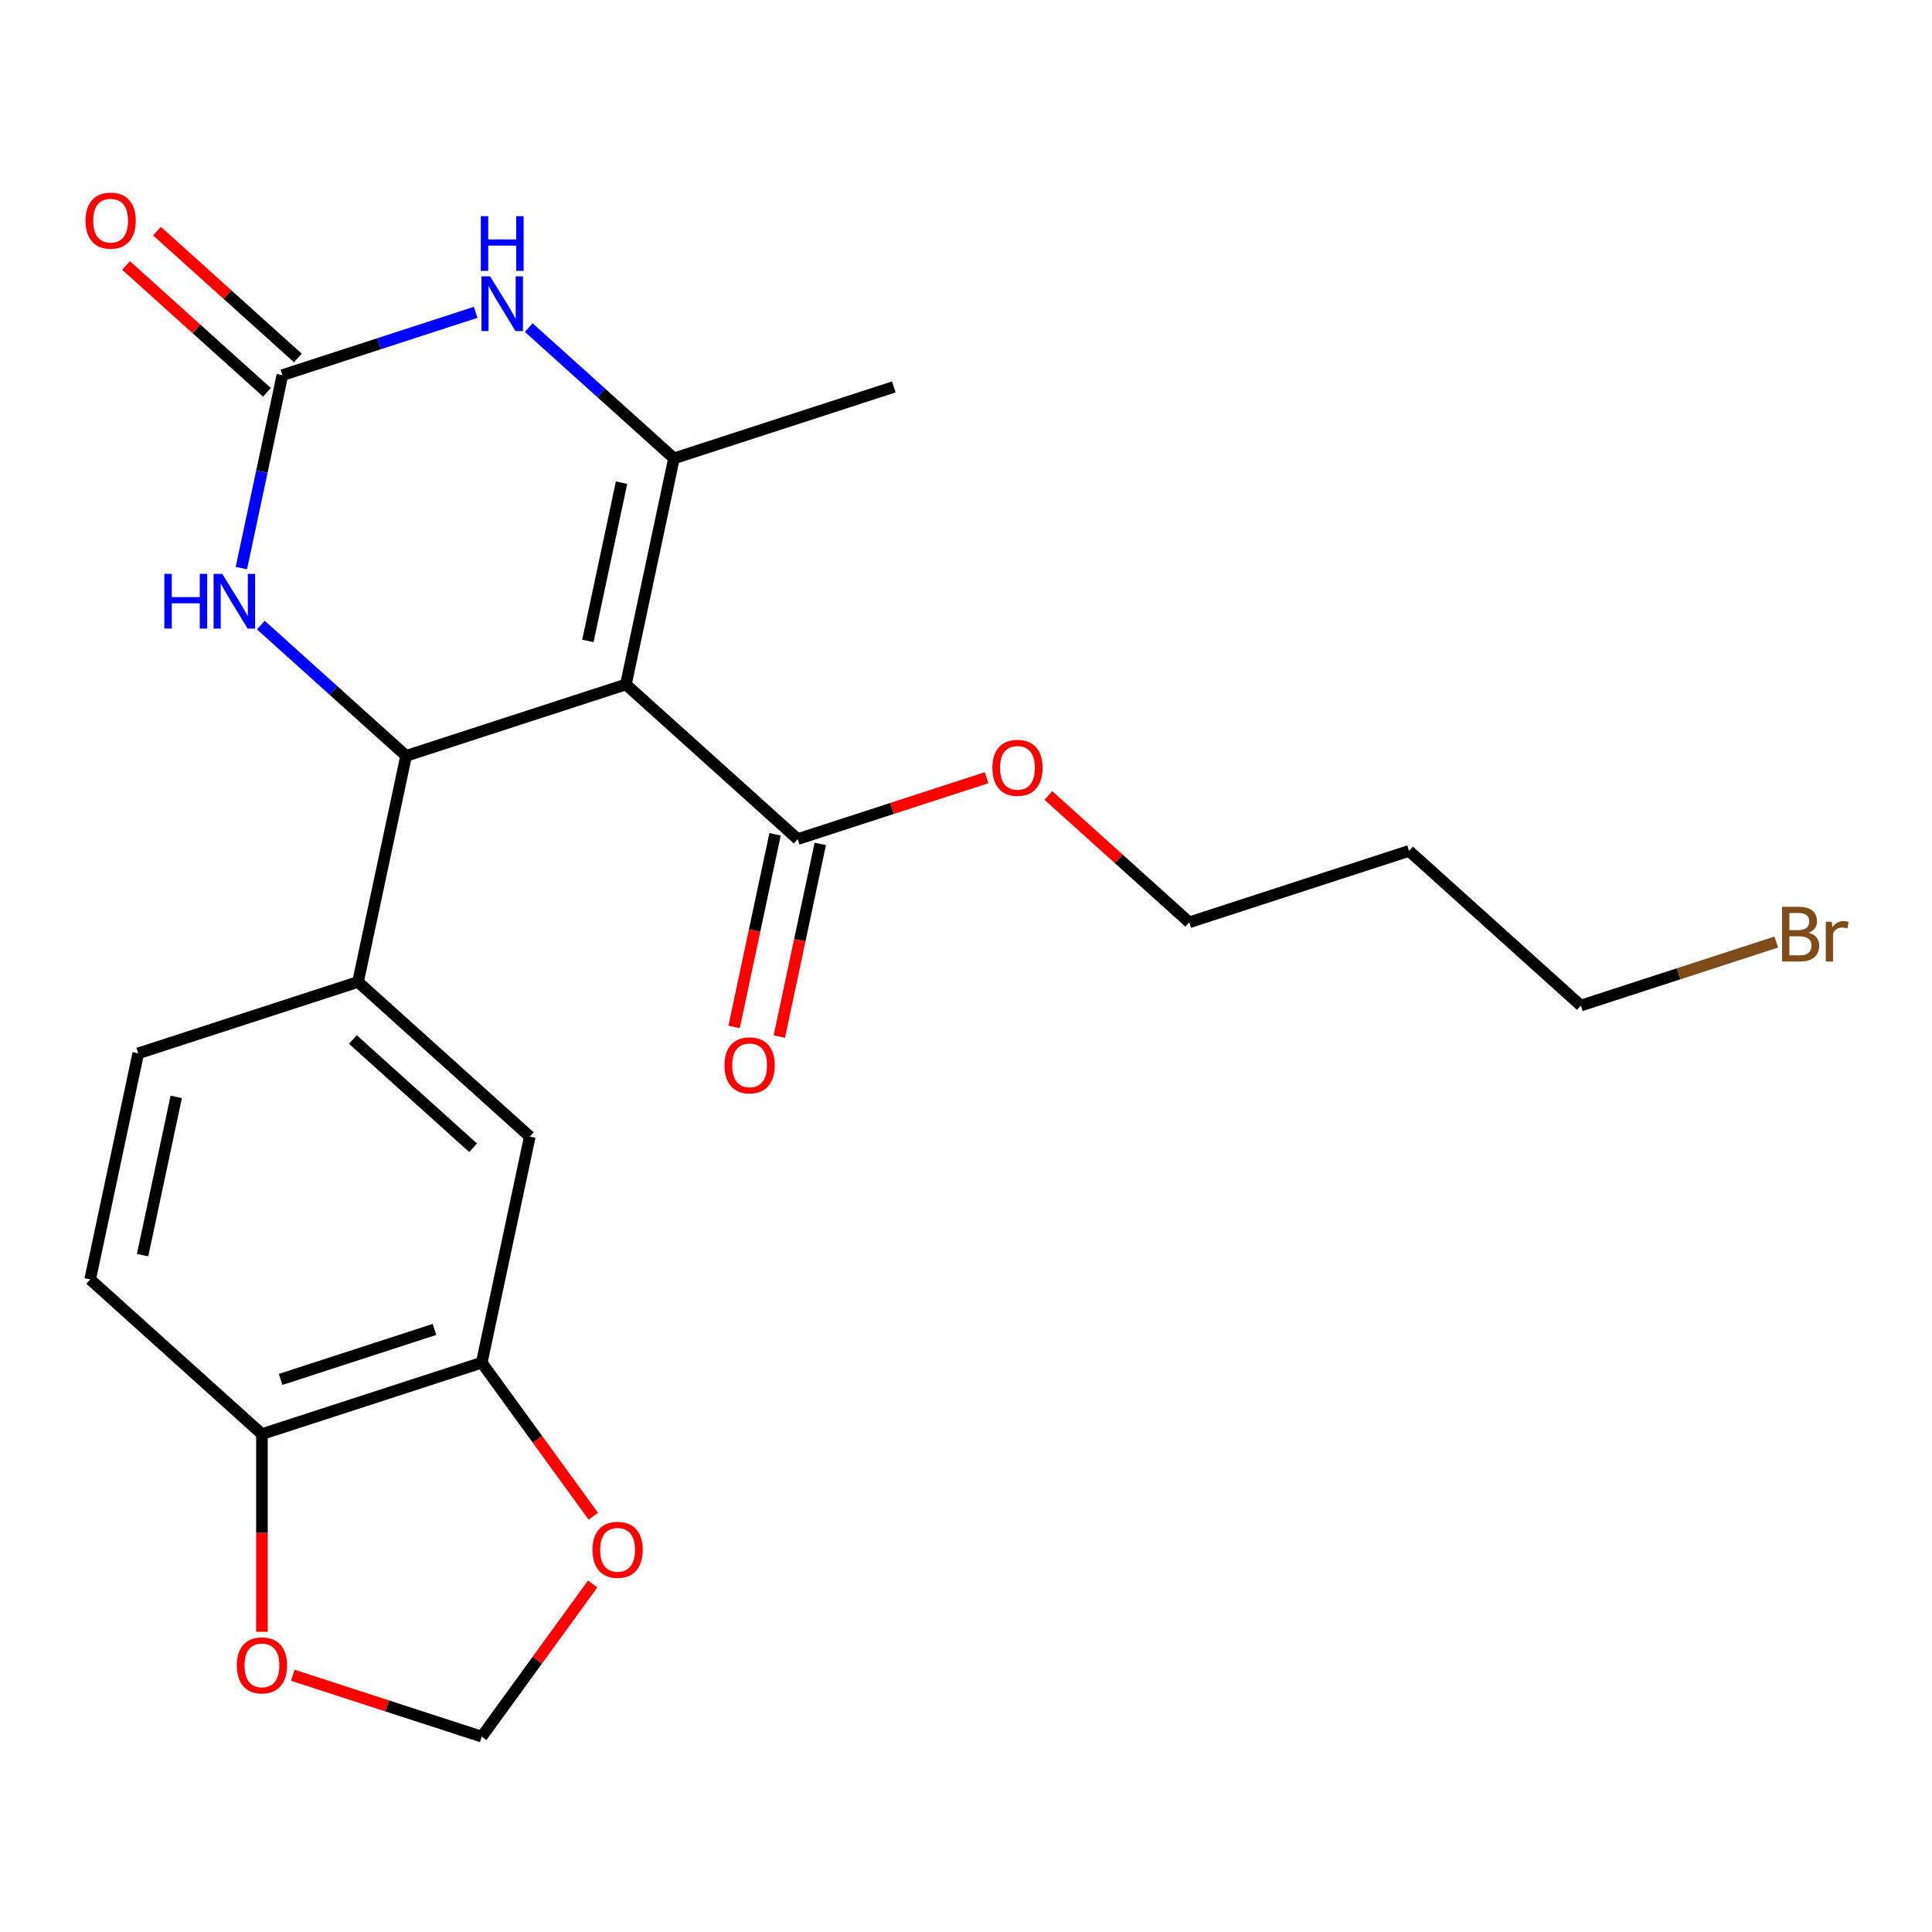 <?xml version='1.0' encoding='iso-8859-1'?>
<svg version='1.1' baseProfile='full'
              xmlns='http://www.w3.org/2000/svg'
                      xmlns:rdkit='http://www.rdkit.org/xml'
                      xmlns:xlink='http://www.w3.org/1999/xlink'
                  xml:space='preserve'
width='1000px' height='1000px' viewBox='0 0 1000 1000'>
<!-- END OF HEADER -->
<rect style='opacity:1.0;fill:#FFFFFF;stroke:none' width='1000' height='1000' x='0' y='0'> </rect>
<path class='bond-0' d='M 323.97,354.268 L 210.194,391.236' style='fill:none;fill-rule:evenodd;stroke:#000000;stroke-width:6px;stroke-linecap:butt;stroke-linejoin:miter;stroke-opacity:1' />
<path class='bond-1' d='M 323.97,354.268 L 348.842,237.252' style='fill:none;fill-rule:evenodd;stroke:#000000;stroke-width:6px;stroke-linecap:butt;stroke-linejoin:miter;stroke-opacity:1' />
<path class='bond-1' d='M 304.297,331.741 L 321.708,249.83' style='fill:none;fill-rule:evenodd;stroke:#000000;stroke-width:6px;stroke-linecap:butt;stroke-linejoin:miter;stroke-opacity:1' />
<path class='bond-2' d='M 323.97,354.268 L 412.872,434.317' style='fill:none;fill-rule:evenodd;stroke:#000000;stroke-width:6px;stroke-linecap:butt;stroke-linejoin:miter;stroke-opacity:1' />
<path class='bond-3' d='M 210.194,391.236 L 172.608,357.393' style='fill:none;fill-rule:evenodd;stroke:#000000;stroke-width:6px;stroke-linecap:butt;stroke-linejoin:miter;stroke-opacity:1' />
<path class='bond-3' d='M 172.608,357.393 L 135.022,323.551' style='fill:none;fill-rule:evenodd;stroke:#0000FF;stroke-width:6px;stroke-linecap:butt;stroke-linejoin:miter;stroke-opacity:1' />
<path class='bond-4' d='M 210.194,391.236 L 185.322,508.252' style='fill:none;fill-rule:evenodd;stroke:#000000;stroke-width:6px;stroke-linecap:butt;stroke-linejoin:miter;stroke-opacity:1' />
<path class='bond-5' d='M 348.842,237.252 L 311.256,203.409' style='fill:none;fill-rule:evenodd;stroke:#000000;stroke-width:6px;stroke-linecap:butt;stroke-linejoin:miter;stroke-opacity:1' />
<path class='bond-5' d='M 311.256,203.409 L 273.67,169.567' style='fill:none;fill-rule:evenodd;stroke:#0000FF;stroke-width:6px;stroke-linecap:butt;stroke-linejoin:miter;stroke-opacity:1' />
<path class='bond-6' d='M 348.842,237.252 L 462.617,200.284' style='fill:none;fill-rule:evenodd;stroke:#000000;stroke-width:6px;stroke-linecap:butt;stroke-linejoin:miter;stroke-opacity:1' />
<path class='bond-7' d='M 146.164,194.171 L 196.186,177.918' style='fill:none;fill-rule:evenodd;stroke:#000000;stroke-width:6px;stroke-linecap:butt;stroke-linejoin:miter;stroke-opacity:1' />
<path class='bond-7' d='M 196.186,177.918 L 246.209,161.665' style='fill:none;fill-rule:evenodd;stroke:#0000FF;stroke-width:6px;stroke-linecap:butt;stroke-linejoin:miter;stroke-opacity:1' />
<path class='bond-8' d='M 154.169,185.281 L 117.713,152.456' style='fill:none;fill-rule:evenodd;stroke:#000000;stroke-width:6px;stroke-linecap:butt;stroke-linejoin:miter;stroke-opacity:1' />
<path class='bond-8' d='M 117.713,152.456 L 81.257,119.631' style='fill:none;fill-rule:evenodd;stroke:#FF0000;stroke-width:6px;stroke-linecap:butt;stroke-linejoin:miter;stroke-opacity:1' />
<path class='bond-8' d='M 138.159,203.062 L 101.703,170.237' style='fill:none;fill-rule:evenodd;stroke:#000000;stroke-width:6px;stroke-linecap:butt;stroke-linejoin:miter;stroke-opacity:1' />
<path class='bond-8' d='M 101.703,170.237 L 65.247,137.412' style='fill:none;fill-rule:evenodd;stroke:#FF0000;stroke-width:6px;stroke-linecap:butt;stroke-linejoin:miter;stroke-opacity:1' />
<path class='bond-9' d='M 146.164,194.171 L 135.551,244.104' style='fill:none;fill-rule:evenodd;stroke:#000000;stroke-width:6px;stroke-linecap:butt;stroke-linejoin:miter;stroke-opacity:1' />
<path class='bond-9' d='M 135.551,244.104 L 124.937,294.037' style='fill:none;fill-rule:evenodd;stroke:#0000FF;stroke-width:6px;stroke-linecap:butt;stroke-linejoin:miter;stroke-opacity:1' />
<path class='bond-10' d='M 401.171,431.829 L 390.574,481.682' style='fill:none;fill-rule:evenodd;stroke:#000000;stroke-width:6px;stroke-linecap:butt;stroke-linejoin:miter;stroke-opacity:1' />
<path class='bond-10' d='M 390.574,481.682 L 379.978,531.535' style='fill:none;fill-rule:evenodd;stroke:#FF0000;stroke-width:6px;stroke-linecap:butt;stroke-linejoin:miter;stroke-opacity:1' />
<path class='bond-10' d='M 424.574,436.804 L 413.977,486.656' style='fill:none;fill-rule:evenodd;stroke:#000000;stroke-width:6px;stroke-linecap:butt;stroke-linejoin:miter;stroke-opacity:1' />
<path class='bond-10' d='M 413.977,486.656 L 403.381,536.509' style='fill:none;fill-rule:evenodd;stroke:#FF0000;stroke-width:6px;stroke-linecap:butt;stroke-linejoin:miter;stroke-opacity:1' />
<path class='bond-11' d='M 412.872,434.317 L 461.764,418.43' style='fill:none;fill-rule:evenodd;stroke:#000000;stroke-width:6px;stroke-linecap:butt;stroke-linejoin:miter;stroke-opacity:1' />
<path class='bond-11' d='M 461.764,418.43 L 510.657,402.544' style='fill:none;fill-rule:evenodd;stroke:#FF0000;stroke-width:6px;stroke-linecap:butt;stroke-linejoin:miter;stroke-opacity:1' />
<path class='bond-12' d='M 185.322,508.252 L 274.224,588.3' style='fill:none;fill-rule:evenodd;stroke:#000000;stroke-width:6px;stroke-linecap:butt;stroke-linejoin:miter;stroke-opacity:1' />
<path class='bond-12' d='M 182.647,538.04 L 244.879,594.074' style='fill:none;fill-rule:evenodd;stroke:#000000;stroke-width:6px;stroke-linecap:butt;stroke-linejoin:miter;stroke-opacity:1' />
<path class='bond-13' d='M 185.322,508.252 L 71.546,545.22' style='fill:none;fill-rule:evenodd;stroke:#000000;stroke-width:6px;stroke-linecap:butt;stroke-linejoin:miter;stroke-opacity:1' />
<path class='bond-14' d='M 249.352,705.317 L 274.224,588.3' style='fill:none;fill-rule:evenodd;stroke:#000000;stroke-width:6px;stroke-linecap:butt;stroke-linejoin:miter;stroke-opacity:1' />
<path class='bond-15' d='M 249.352,705.317 L 278.222,745.053' style='fill:none;fill-rule:evenodd;stroke:#000000;stroke-width:6px;stroke-linecap:butt;stroke-linejoin:miter;stroke-opacity:1' />
<path class='bond-15' d='M 278.222,745.053 L 307.092,784.789' style='fill:none;fill-rule:evenodd;stroke:#FF0000;stroke-width:6px;stroke-linecap:butt;stroke-linejoin:miter;stroke-opacity:1' />
<path class='bond-16' d='M 249.352,705.317 L 135.577,742.284' style='fill:none;fill-rule:evenodd;stroke:#000000;stroke-width:6px;stroke-linecap:butt;stroke-linejoin:miter;stroke-opacity:1' />
<path class='bond-16' d='M 224.892,688.107 L 145.249,713.984' style='fill:none;fill-rule:evenodd;stroke:#000000;stroke-width:6px;stroke-linecap:butt;stroke-linejoin:miter;stroke-opacity:1' />
<path class='bond-17' d='M 135.577,742.284 L 46.674,662.236' style='fill:none;fill-rule:evenodd;stroke:#000000;stroke-width:6px;stroke-linecap:butt;stroke-linejoin:miter;stroke-opacity:1' />
<path class='bond-18' d='M 135.577,742.284 L 135.577,793.444' style='fill:none;fill-rule:evenodd;stroke:#000000;stroke-width:6px;stroke-linecap:butt;stroke-linejoin:miter;stroke-opacity:1' />
<path class='bond-18' d='M 135.577,793.444 L 135.577,844.604' style='fill:none;fill-rule:evenodd;stroke:#FF0000;stroke-width:6px;stroke-linecap:butt;stroke-linejoin:miter;stroke-opacity:1' />
<path class='bond-19' d='M 306.772,819.85 L 278.062,859.367' style='fill:none;fill-rule:evenodd;stroke:#FF0000;stroke-width:6px;stroke-linecap:butt;stroke-linejoin:miter;stroke-opacity:1' />
<path class='bond-19' d='M 278.062,859.367 L 249.352,898.883' style='fill:none;fill-rule:evenodd;stroke:#000000;stroke-width:6px;stroke-linecap:butt;stroke-linejoin:miter;stroke-opacity:1' />
<path class='bond-20' d='M 151.567,867.111 L 200.46,882.997' style='fill:none;fill-rule:evenodd;stroke:#FF0000;stroke-width:6px;stroke-linecap:butt;stroke-linejoin:miter;stroke-opacity:1' />
<path class='bond-20' d='M 200.46,882.997 L 249.352,898.883' style='fill:none;fill-rule:evenodd;stroke:#000000;stroke-width:6px;stroke-linecap:butt;stroke-linejoin:miter;stroke-opacity:1' />
<path class='bond-21' d='M 71.546,545.22 L 46.674,662.236' style='fill:none;fill-rule:evenodd;stroke:#000000;stroke-width:6px;stroke-linecap:butt;stroke-linejoin:miter;stroke-opacity:1' />
<path class='bond-21' d='M 91.219,567.747 L 73.808,649.658' style='fill:none;fill-rule:evenodd;stroke:#000000;stroke-width:6px;stroke-linecap:butt;stroke-linejoin:miter;stroke-opacity:1' />
<path class='bond-22' d='M 542.638,411.747 L 579.094,444.572' style='fill:none;fill-rule:evenodd;stroke:#FF0000;stroke-width:6px;stroke-linecap:butt;stroke-linejoin:miter;stroke-opacity:1' />
<path class='bond-22' d='M 579.094,444.572 L 615.55,477.397' style='fill:none;fill-rule:evenodd;stroke:#000000;stroke-width:6px;stroke-linecap:butt;stroke-linejoin:miter;stroke-opacity:1' />
<path class='bond-23' d='M 919.393,487.607 L 868.81,504.042' style='fill:none;fill-rule:evenodd;stroke:#7F4C19;stroke-width:6px;stroke-linecap:butt;stroke-linejoin:miter;stroke-opacity:1' />
<path class='bond-23' d='M 868.81,504.042 L 818.228,520.478' style='fill:none;fill-rule:evenodd;stroke:#000000;stroke-width:6px;stroke-linecap:butt;stroke-linejoin:miter;stroke-opacity:1' />
<path class='bond-24' d='M 729.325,440.429 L 615.55,477.397' style='fill:none;fill-rule:evenodd;stroke:#000000;stroke-width:6px;stroke-linecap:butt;stroke-linejoin:miter;stroke-opacity:1' />
<path class='bond-25' d='M 729.325,440.429 L 818.228,520.478' style='fill:none;fill-rule:evenodd;stroke:#000000;stroke-width:6px;stroke-linecap:butt;stroke-linejoin:miter;stroke-opacity:1' />
<path  class='atom-4' d='M 253.679 143.044
L 262.959 158.044
Q 263.879 159.524, 265.359 162.204
Q 266.839 164.884, 266.919 165.044
L 266.919 143.044
L 270.679 143.044
L 270.679 171.364
L 266.799 171.364
L 256.839 154.964
Q 255.679 153.044, 254.439 150.844
Q 253.239 148.644, 252.879 147.964
L 252.879 171.364
L 249.199 171.364
L 249.199 143.044
L 253.679 143.044
' fill='#0000FF'/>
<path  class='atom-4' d='M 248.859 111.892
L 252.699 111.892
L 252.699 123.932
L 267.179 123.932
L 267.179 111.892
L 271.019 111.892
L 271.019 140.212
L 267.179 140.212
L 267.179 127.132
L 252.699 127.132
L 252.699 140.212
L 248.859 140.212
L 248.859 111.892
' fill='#0000FF'/>
<path  class='atom-5' d='M 85.072 297.028
L 88.912 297.028
L 88.912 309.068
L 103.392 309.068
L 103.392 297.028
L 107.232 297.028
L 107.232 325.348
L 103.392 325.348
L 103.392 312.268
L 88.912 312.268
L 88.912 325.348
L 85.072 325.348
L 85.072 297.028
' fill='#0000FF'/>
<path  class='atom-5' d='M 115.032 297.028
L 124.312 312.028
Q 125.232 313.508, 126.712 316.188
Q 128.192 318.868, 128.272 319.028
L 128.272 297.028
L 132.032 297.028
L 132.032 325.348
L 128.152 325.348
L 118.192 308.948
Q 117.032 307.028, 115.792 304.828
Q 114.592 302.628, 114.232 301.948
L 114.232 325.348
L 110.552 325.348
L 110.552 297.028
L 115.032 297.028
' fill='#0000FF'/>
<path  class='atom-11' d='M 306.669 802.18
Q 306.669 795.38, 310.029 791.58
Q 313.389 787.78, 319.669 787.78
Q 325.949 787.78, 329.309 791.58
Q 332.669 795.38, 332.669 802.18
Q 332.669 809.06, 329.269 812.98
Q 325.869 816.86, 319.669 816.86
Q 313.429 816.86, 310.029 812.98
Q 306.669 809.1, 306.669 802.18
M 319.669 813.66
Q 323.989 813.66, 326.309 810.78
Q 328.669 807.86, 328.669 802.18
Q 328.669 796.62, 326.309 793.82
Q 323.989 790.98, 319.669 790.98
Q 315.349 790.98, 312.989 793.78
Q 310.669 796.58, 310.669 802.18
Q 310.669 807.9, 312.989 810.78
Q 315.349 813.66, 319.669 813.66
' fill='#FF0000'/>
<path  class='atom-12' d='M 122.577 861.995
Q 122.577 855.195, 125.937 851.395
Q 129.297 847.595, 135.577 847.595
Q 141.857 847.595, 145.217 851.395
Q 148.577 855.195, 148.577 861.995
Q 148.577 868.875, 145.177 872.795
Q 141.777 876.675, 135.577 876.675
Q 129.337 876.675, 125.937 872.795
Q 122.577 868.915, 122.577 861.995
M 135.577 873.475
Q 139.897 873.475, 142.217 870.595
Q 144.577 867.675, 144.577 861.995
Q 144.577 856.435, 142.217 853.635
Q 139.897 850.795, 135.577 850.795
Q 131.257 850.795, 128.897 853.595
Q 126.577 856.395, 126.577 861.995
Q 126.577 867.715, 128.897 870.595
Q 131.257 873.475, 135.577 873.475
' fill='#FF0000'/>
<path  class='atom-13' d='M 44.261 114.203
Q 44.261 107.403, 47.621 103.603
Q 50.981 99.803, 57.261 99.803
Q 63.541 99.803, 66.901 103.603
Q 70.261 107.403, 70.261 114.203
Q 70.261 121.083, 66.862 125.003
Q 63.462 128.883, 57.261 128.883
Q 51.022 128.883, 47.621 125.003
Q 44.261 121.123, 44.261 114.203
M 57.261 125.683
Q 61.581 125.683, 63.901 122.803
Q 66.261 119.883, 66.261 114.203
Q 66.261 108.643, 63.901 105.843
Q 61.581 103.003, 57.261 103.003
Q 52.941 103.003, 50.581 105.803
Q 48.261 108.603, 48.261 114.203
Q 48.261 119.923, 50.581 122.803
Q 52.941 125.683, 57.261 125.683
' fill='#FF0000'/>
<path  class='atom-16' d='M 375 551.413
Q 375 544.613, 378.36 540.813
Q 381.72 537.013, 388 537.013
Q 394.28 537.013, 397.64 540.813
Q 401 544.613, 401 551.413
Q 401 558.293, 397.6 562.213
Q 394.2 566.093, 388 566.093
Q 381.76 566.093, 378.36 562.213
Q 375 558.333, 375 551.413
M 388 562.893
Q 392.32 562.893, 394.64 560.013
Q 397 557.093, 397 551.413
Q 397 545.853, 394.64 543.053
Q 392.32 540.213, 388 540.213
Q 383.68 540.213, 381.32 543.013
Q 379 545.813, 379 551.413
Q 379 557.133, 381.32 560.013
Q 383.68 562.893, 388 562.893
' fill='#FF0000'/>
<path  class='atom-18' d='M 513.647 397.429
Q 513.647 390.629, 517.007 386.829
Q 520.367 383.029, 526.647 383.029
Q 532.927 383.029, 536.287 386.829
Q 539.647 390.629, 539.647 397.429
Q 539.647 404.309, 536.247 408.229
Q 532.847 412.109, 526.647 412.109
Q 520.407 412.109, 517.007 408.229
Q 513.647 404.349, 513.647 397.429
M 526.647 408.909
Q 530.967 408.909, 533.287 406.029
Q 535.647 403.109, 535.647 397.429
Q 535.647 391.869, 533.287 389.069
Q 530.967 386.229, 526.647 386.229
Q 522.327 386.229, 519.967 389.029
Q 517.647 391.829, 517.647 397.429
Q 517.647 403.149, 519.967 406.029
Q 522.327 408.909, 526.647 408.909
' fill='#FF0000'/>
<path  class='atom-20' d='M 936.143 482.79
Q 938.863 483.55, 940.223 485.23
Q 941.623 486.87, 941.623 489.31
Q 941.623 493.23, 939.103 495.47
Q 936.623 497.67, 931.903 497.67
L 922.383 497.67
L 922.383 469.35
L 930.743 469.35
Q 935.583 469.35, 938.023 471.31
Q 940.463 473.27, 940.463 476.87
Q 940.463 481.15, 936.143 482.79
M 926.183 472.55
L 926.183 481.43
L 930.743 481.43
Q 933.543 481.43, 934.983 480.31
Q 936.463 479.15, 936.463 476.87
Q 936.463 472.55, 930.743 472.55
L 926.183 472.55
M 931.903 494.47
Q 934.663 494.47, 936.143 493.15
Q 937.623 491.83, 937.623 489.31
Q 937.623 486.99, 935.983 485.83
Q 934.383 484.63, 931.303 484.63
L 926.183 484.63
L 926.183 494.47
L 931.903 494.47
' fill='#7F4C19'/>
<path  class='atom-20' d='M 948.063 477.11
L 948.503 479.95
Q 950.663 476.75, 954.183 476.75
Q 955.303 476.75, 956.823 477.15
L 956.223 480.51
Q 954.503 480.11, 953.543 480.11
Q 951.863 480.11, 950.743 480.79
Q 949.663 481.43, 948.783 482.99
L 948.783 497.67
L 945.023 497.67
L 945.023 477.11
L 948.063 477.11
' fill='#7F4C19'/>
</svg>
